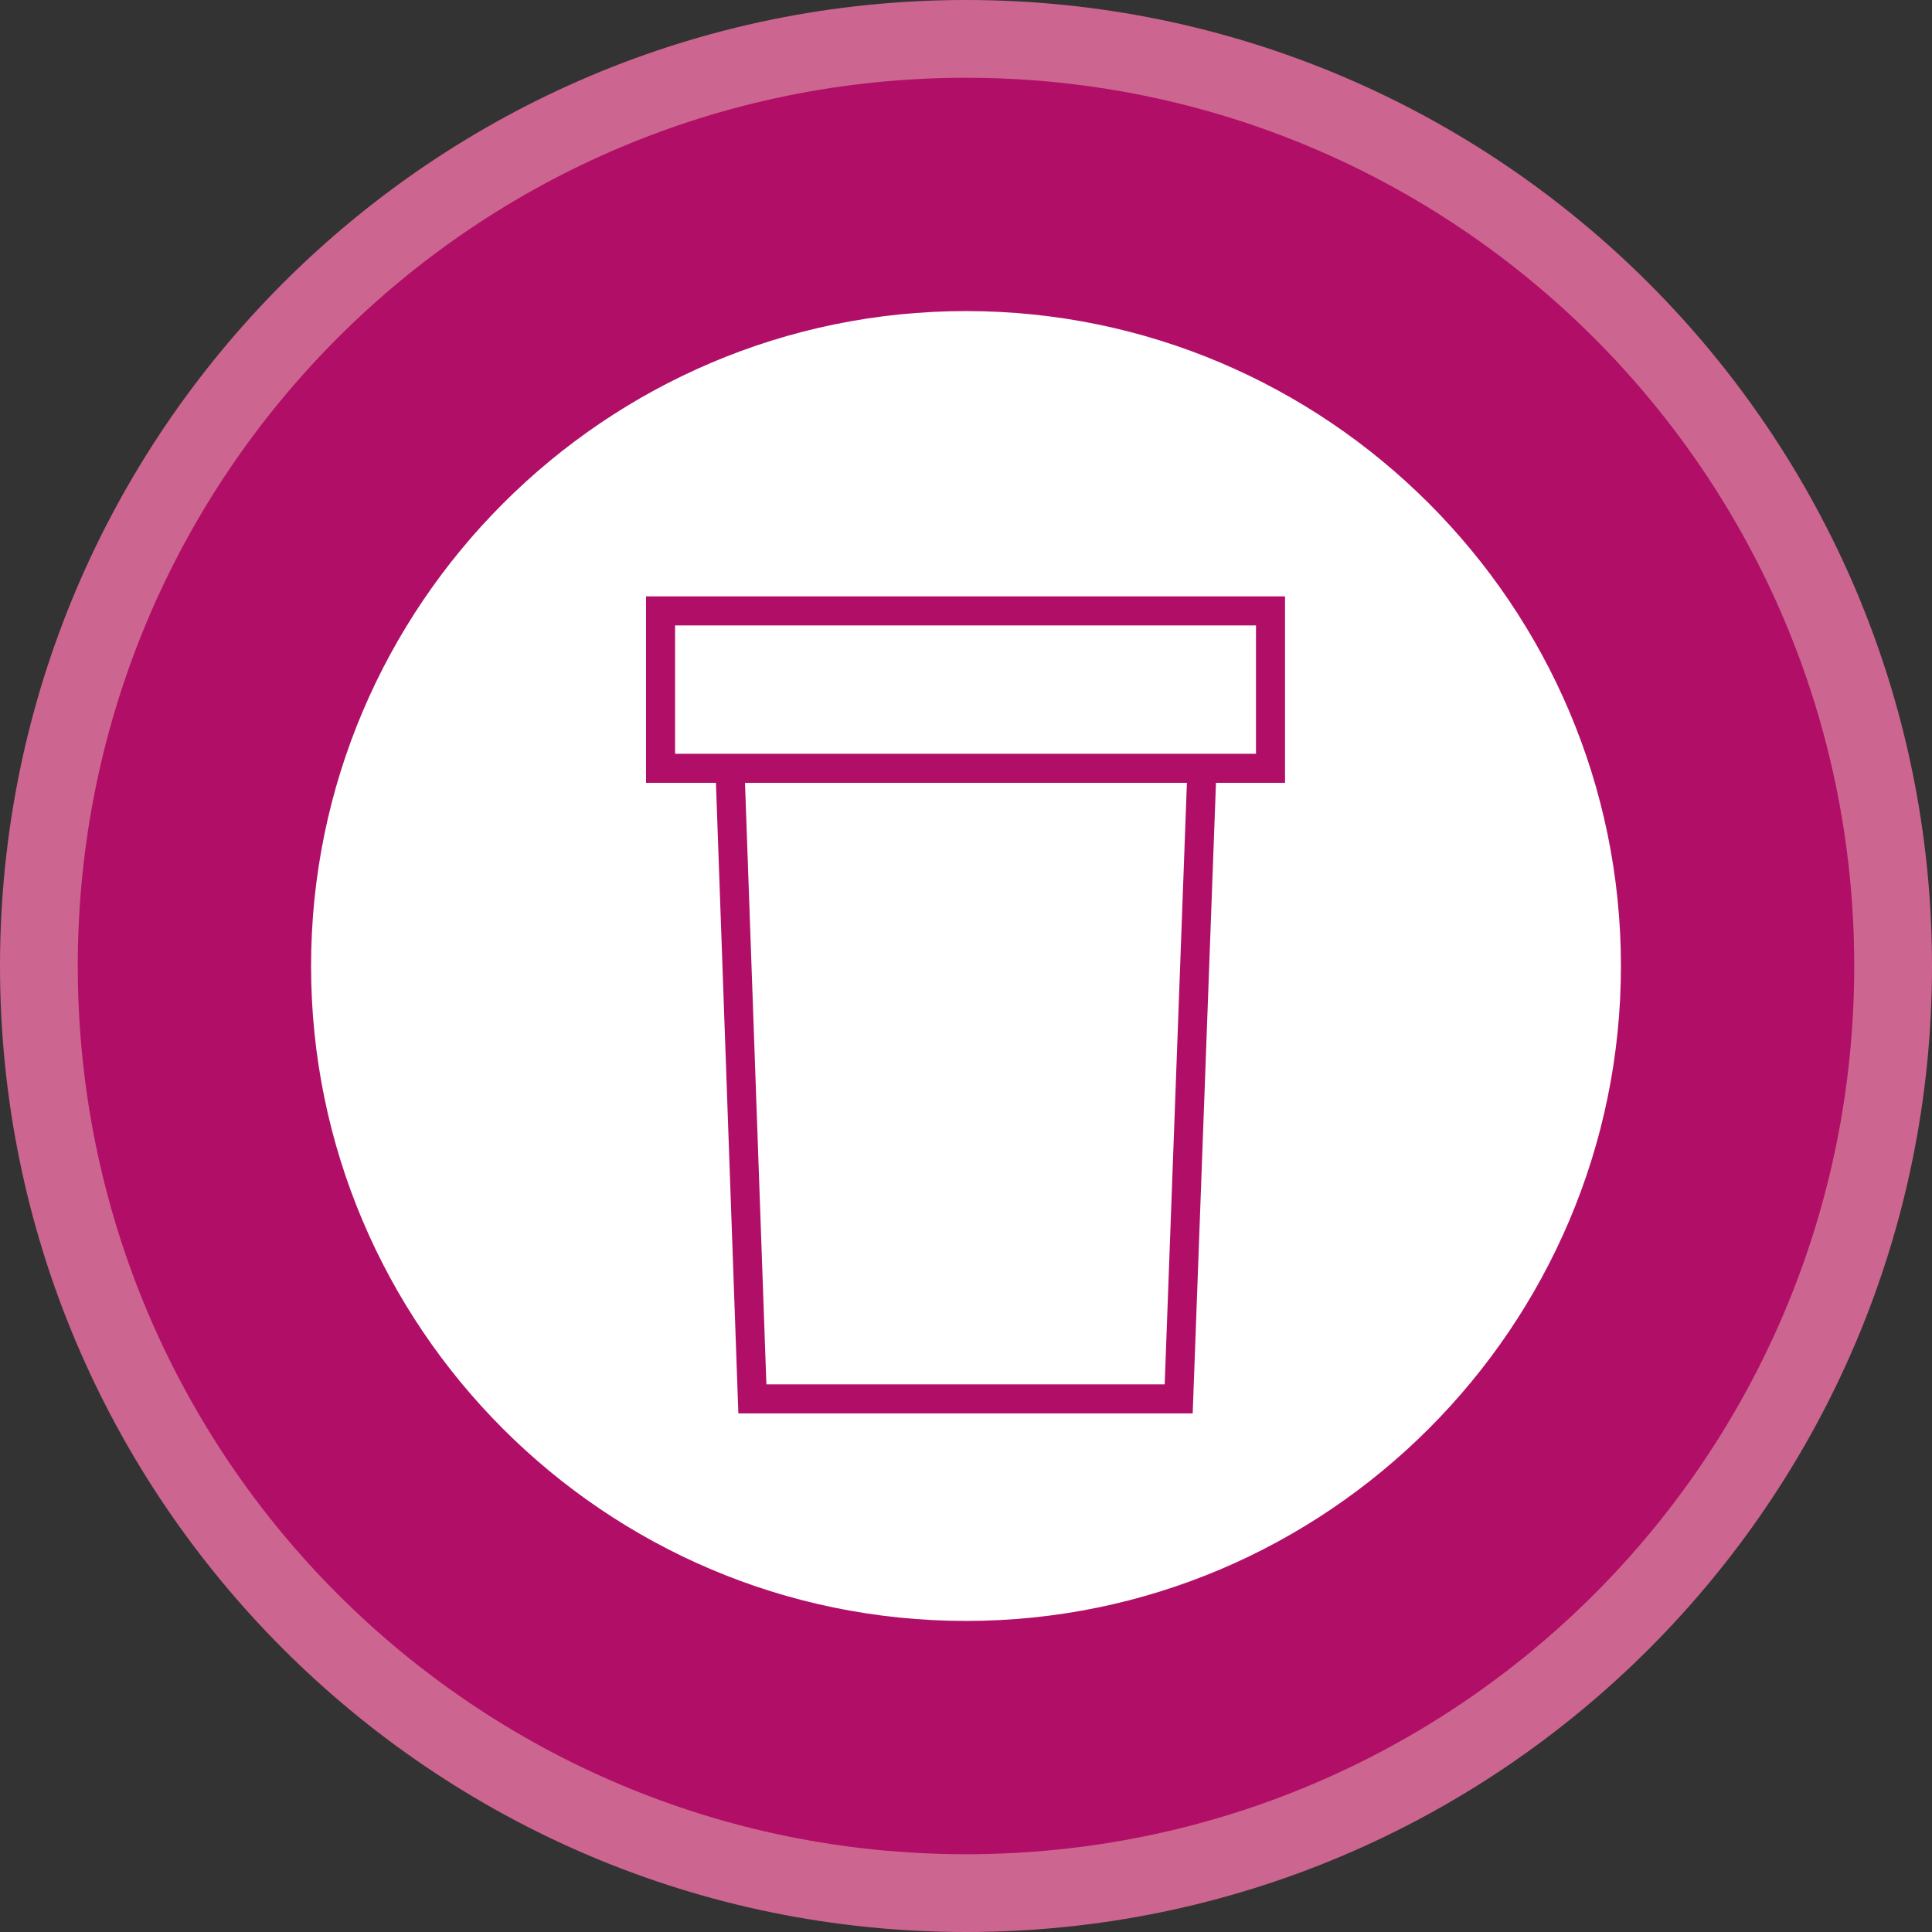 <svg viewBox="0 0 20.62 20.62" xmlns="http://www.w3.org/2000/svg"><rect x="0" y="0" width="20.62" height="20.62" fill="#333333" stroke="none"/><circle cx="10.31" cy="10.31" fill="#fff" r="7.47"/><path d="m10.31 0c-5.69 0-10.31 4.62-10.31 10.31s4.62 10.31 10.31 10.31 10.31-4.62 10.31-10.31-4.63-10.31-10.31-10.31zm0 18.45c-4.49 0-8.14-3.64-8.14-8.14s3.64-8.14 8.14-8.14 8.14 3.64 8.14 8.14-3.64 8.14-8.14 8.14z" fill="#cc6690"/><path d="m10.31.83c-5.24 0-9.48 4.24-9.48 9.48s4.24 9.48 9.48 9.48 9.48-4.24 9.48-9.48-4.25-9.48-9.48-9.48zm0 16.47c-3.86 0-6.99-3.14-6.99-6.99s3.14-6.99 6.99-6.99 6.99 3.14 6.99 6.99-3.14 6.99-6.99 6.99z" fill="#b10f67"/><g fill="none" stroke="#b10f67" stroke-miterlimit="10" stroke-width=".31"><path d="m12.83 8.16-.25 6.77h-4.55l-.24-6.75"/><path d="m7.05 6.52h6.51v1.68h-6.51z"/></g></svg>